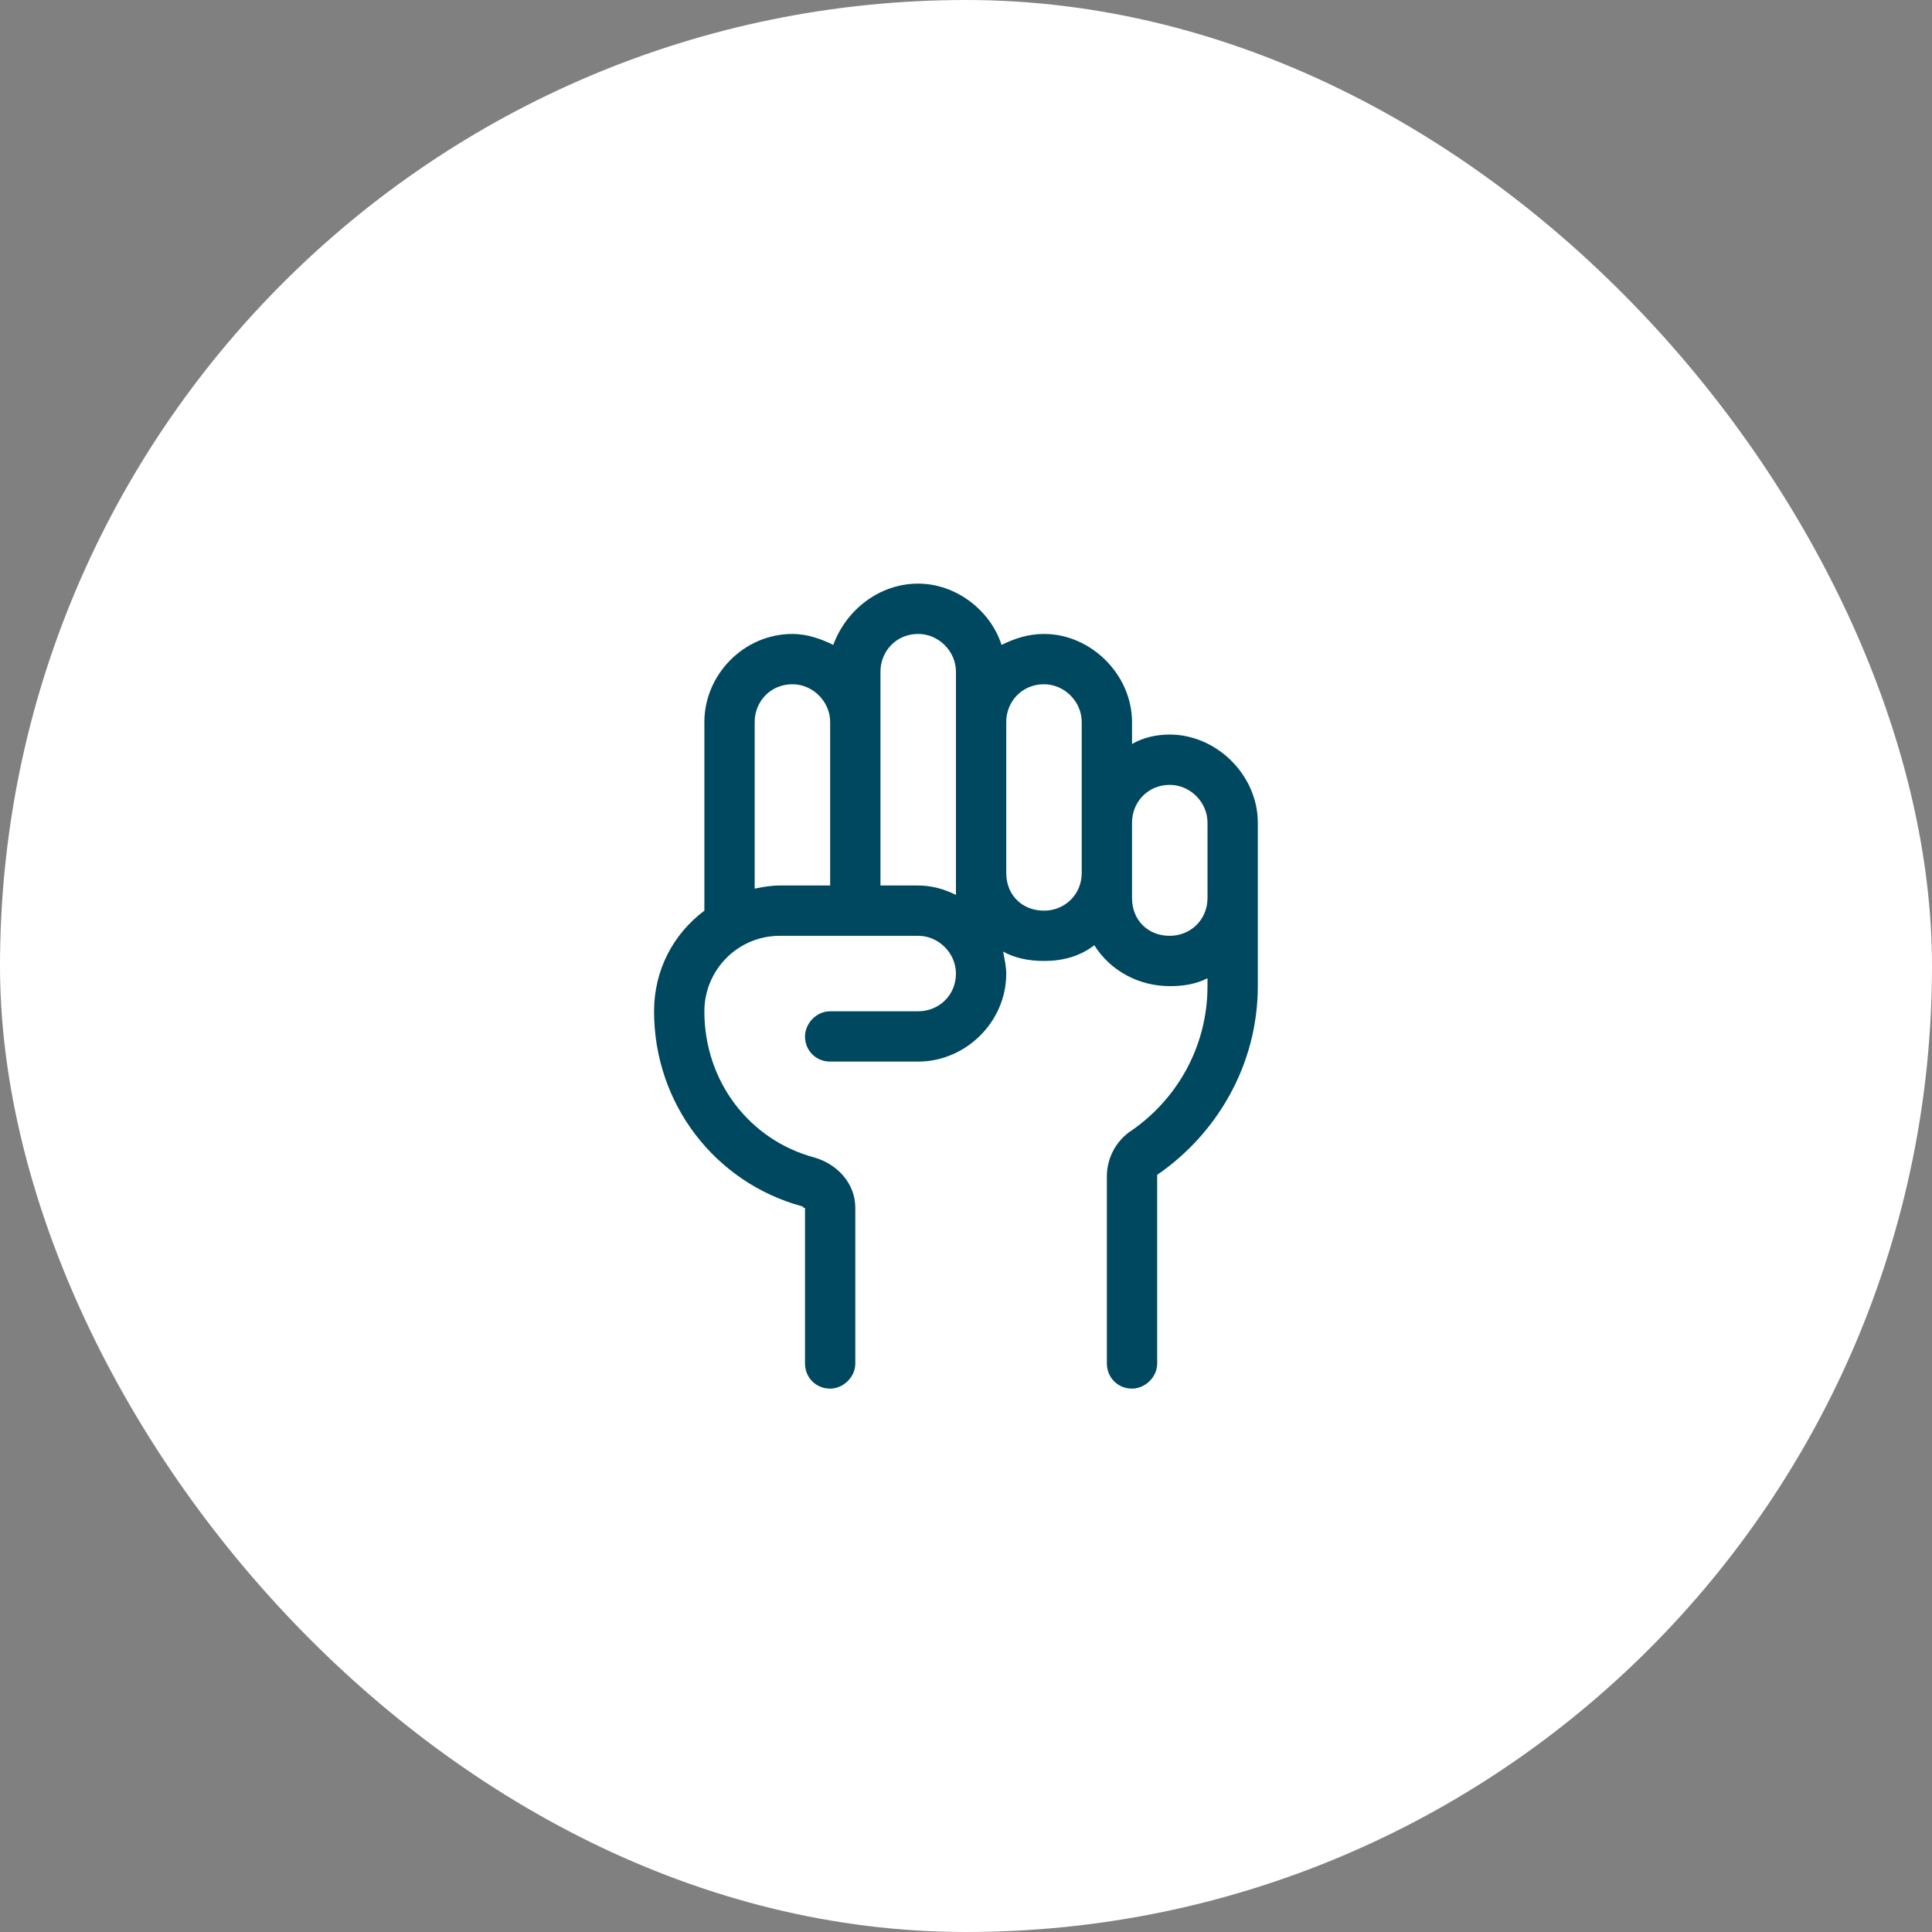 <svg width="48" height="48" viewBox="0 0 48 48" fill="none" xmlns="http://www.w3.org/2000/svg">
<rect x="0" y="0" width="48" height="48" fill="#808080" stroke="none"/>
<rect width="48" height="48" rx="24" fill="white"/>
<path d="M24.922 23.641C24.961 23.836 25 24.031 25 24.188C25 25.398 23.984 26.375 22.812 26.375H20.625C20.273 26.375 20 26.102 20 25.75C20 25.438 20.273 25.125 20.625 25.125H22.812C23.32 25.125 23.75 24.734 23.75 24.188C23.75 23.68 23.32 23.25 22.812 23.25H19.375C18.32 23.25 17.5 24.109 17.5 25.125C17.5 26.883 18.633 28.328 20.234 28.758C20.781 28.914 21.25 29.383 21.25 30.008V33.875C21.25 34.227 20.938 34.5 20.625 34.5C20.273 34.5 20 34.227 20 33.875V30.008H19.961C19.961 30.008 19.961 29.969 19.922 29.969C17.773 29.383 16.25 27.43 16.25 25.125C16.25 24.109 16.719 23.211 17.5 22.625C17.5 22.547 17.5 22.43 17.5 22.312V17.938C17.5 16.766 18.477 15.75 19.688 15.75C20.039 15.75 20.391 15.867 20.703 16.023C21.016 15.164 21.836 14.5 22.812 14.5C23.75 14.5 24.609 15.164 24.883 16.023C25.195 15.867 25.547 15.75 25.938 15.75C27.109 15.75 28.125 16.766 28.125 17.938V18.484C28.398 18.328 28.711 18.25 29.062 18.25C30.234 18.25 31.25 19.266 31.25 20.438V22V22.312V24.5C31.25 26.453 30.234 28.172 28.75 29.188V29.227V33.875C28.75 34.227 28.438 34.5 28.125 34.5C27.773 34.5 27.5 34.227 27.5 33.875V29.227C27.5 28.758 27.734 28.367 28.047 28.133C29.219 27.352 30 26.023 30 24.5V24.305C29.688 24.461 29.375 24.5 29.062 24.5C28.281 24.5 27.578 24.109 27.188 23.484C26.836 23.758 26.406 23.875 25.938 23.875C25.547 23.875 25.195 23.797 24.922 23.641ZM23.75 22.234V21.688V17.938V16.688C23.75 16.18 23.32 15.75 22.812 15.75C22.266 15.75 21.875 16.18 21.875 16.688V17.938V22H22.812C23.125 22 23.438 22.078 23.75 22.234ZM20.625 22V17.938C20.625 17.43 20.195 17 19.688 17C19.141 17 18.75 17.43 18.75 17.938V22.078C18.945 22.039 19.141 22 19.375 22H20.625ZM30 22V20.438C30 19.93 29.57 19.5 29.062 19.5C28.516 19.5 28.125 19.93 28.125 20.438V21.688V22.312C28.125 22.859 28.516 23.25 29.062 23.25C29.57 23.25 30 22.859 30 22.312V22ZM25 17.938V21.688C25 22.234 25.391 22.625 25.938 22.625C26.445 22.625 26.875 22.234 26.875 21.688V20.438V17.938C26.875 17.43 26.445 17 25.938 17C25.391 17 25 17.43 25 17.938Z" fill="#004860"/>
</svg>
